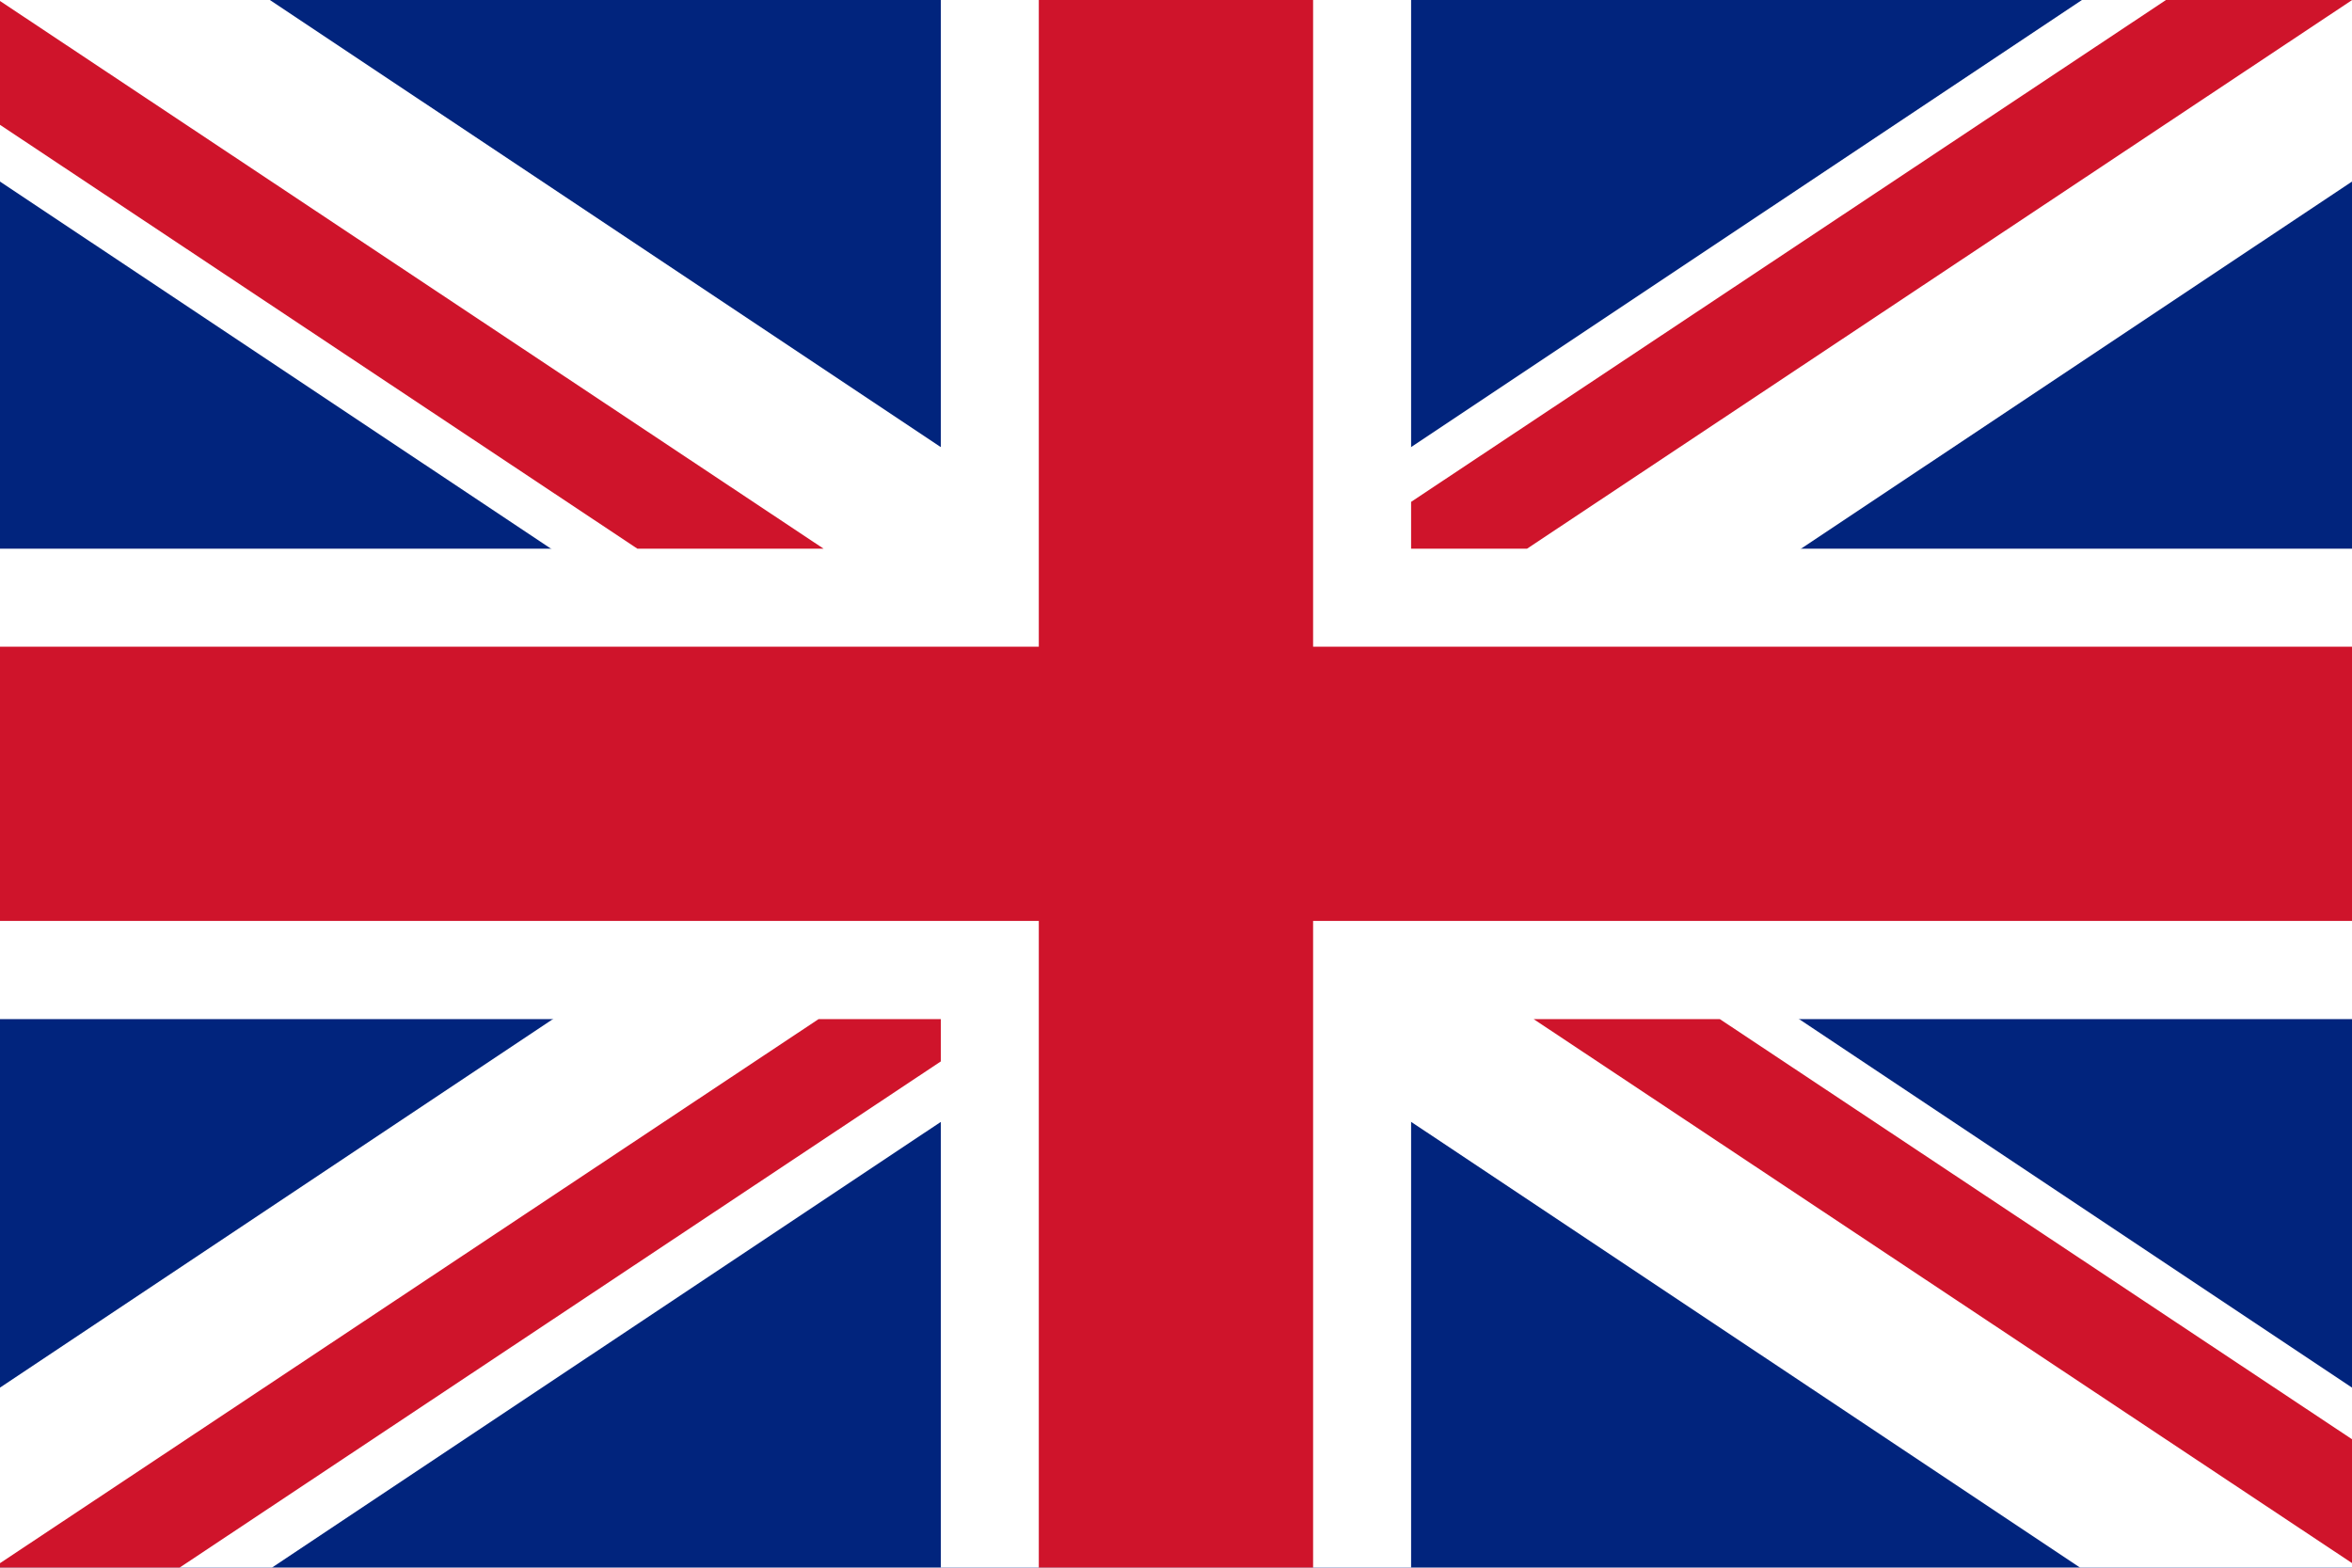 <?xml version="1.0" encoding="iso-8859-1"?>
<!-- Generator: Adobe Illustrator 22.1.0, SVG Export Plug-In . SVG Version: 6.00 Build 0)  -->
<svg version="1.1" id="&#xD5;&#x13E;_x2264__x201E__x5F_1"
	 xmlns="http://www.w3.org/2000/svg" xmlns:xlink="http://www.w3.org/1999/xlink" x="0px" y="0px" width="24px" height="15.999px"
	 viewBox="0 0 24 15.999" style="enable-background:new 0 0 24 15.999;" xml:space="preserve">
<g>
	<rect style="fill:#01247D;" width="24" height="15.999"/>
	<polygon style="fill:#FFFFFF;" points="24,5.6 14.399,5.6 14.399,0 9.6,0 9.6,5.6 0,5.6 0,10.401 9.6,10.401 9.6,15.999 
		14.399,15.999 14.399,10.401 24,10.401 	"/>
	<polygon style="fill:#FFFFFF;" points="24,14.162 2.754,0 0,0 0,1.853 21.225,15.999 24,15.999 	"/>
	<polygon style="fill:#FFFFFF;" points="0,14.162 21.244,0 24,0 24,1.853 2.775,15.999 0,15.999 	"/>
	<polygon style="fill:#CF142B;" points="24,6.6 13.399,6.6 13.399,0 10.6,0 10.6,6.6 0,6.6 0,9.399 10.6,9.399 10.6,15.999 
		13.399,15.999 13.399,9.399 24,9.399 	"/>
	<polygon style="fill:#CF142B;" points="24,15.953 24,14.689 17.549,10.401 15.649,10.401 	"/>
	<polygon style="fill:#CF142B;" points="24,0 22.102,0 14.399,5.122 14.399,5.6 15.582,5.6 24,0.001 	"/>
	<polygon style="fill:#CF142B;" points="8.353,10.401 0,15.954 0,15.999 1.833,15.999 9.6,10.833 9.6,10.401 	"/>
	<polygon style="fill:#CF142B;" points="0,0.01 0,1.274 6.504,5.6 8.404,5.6 	"/>
</g>
</svg>

